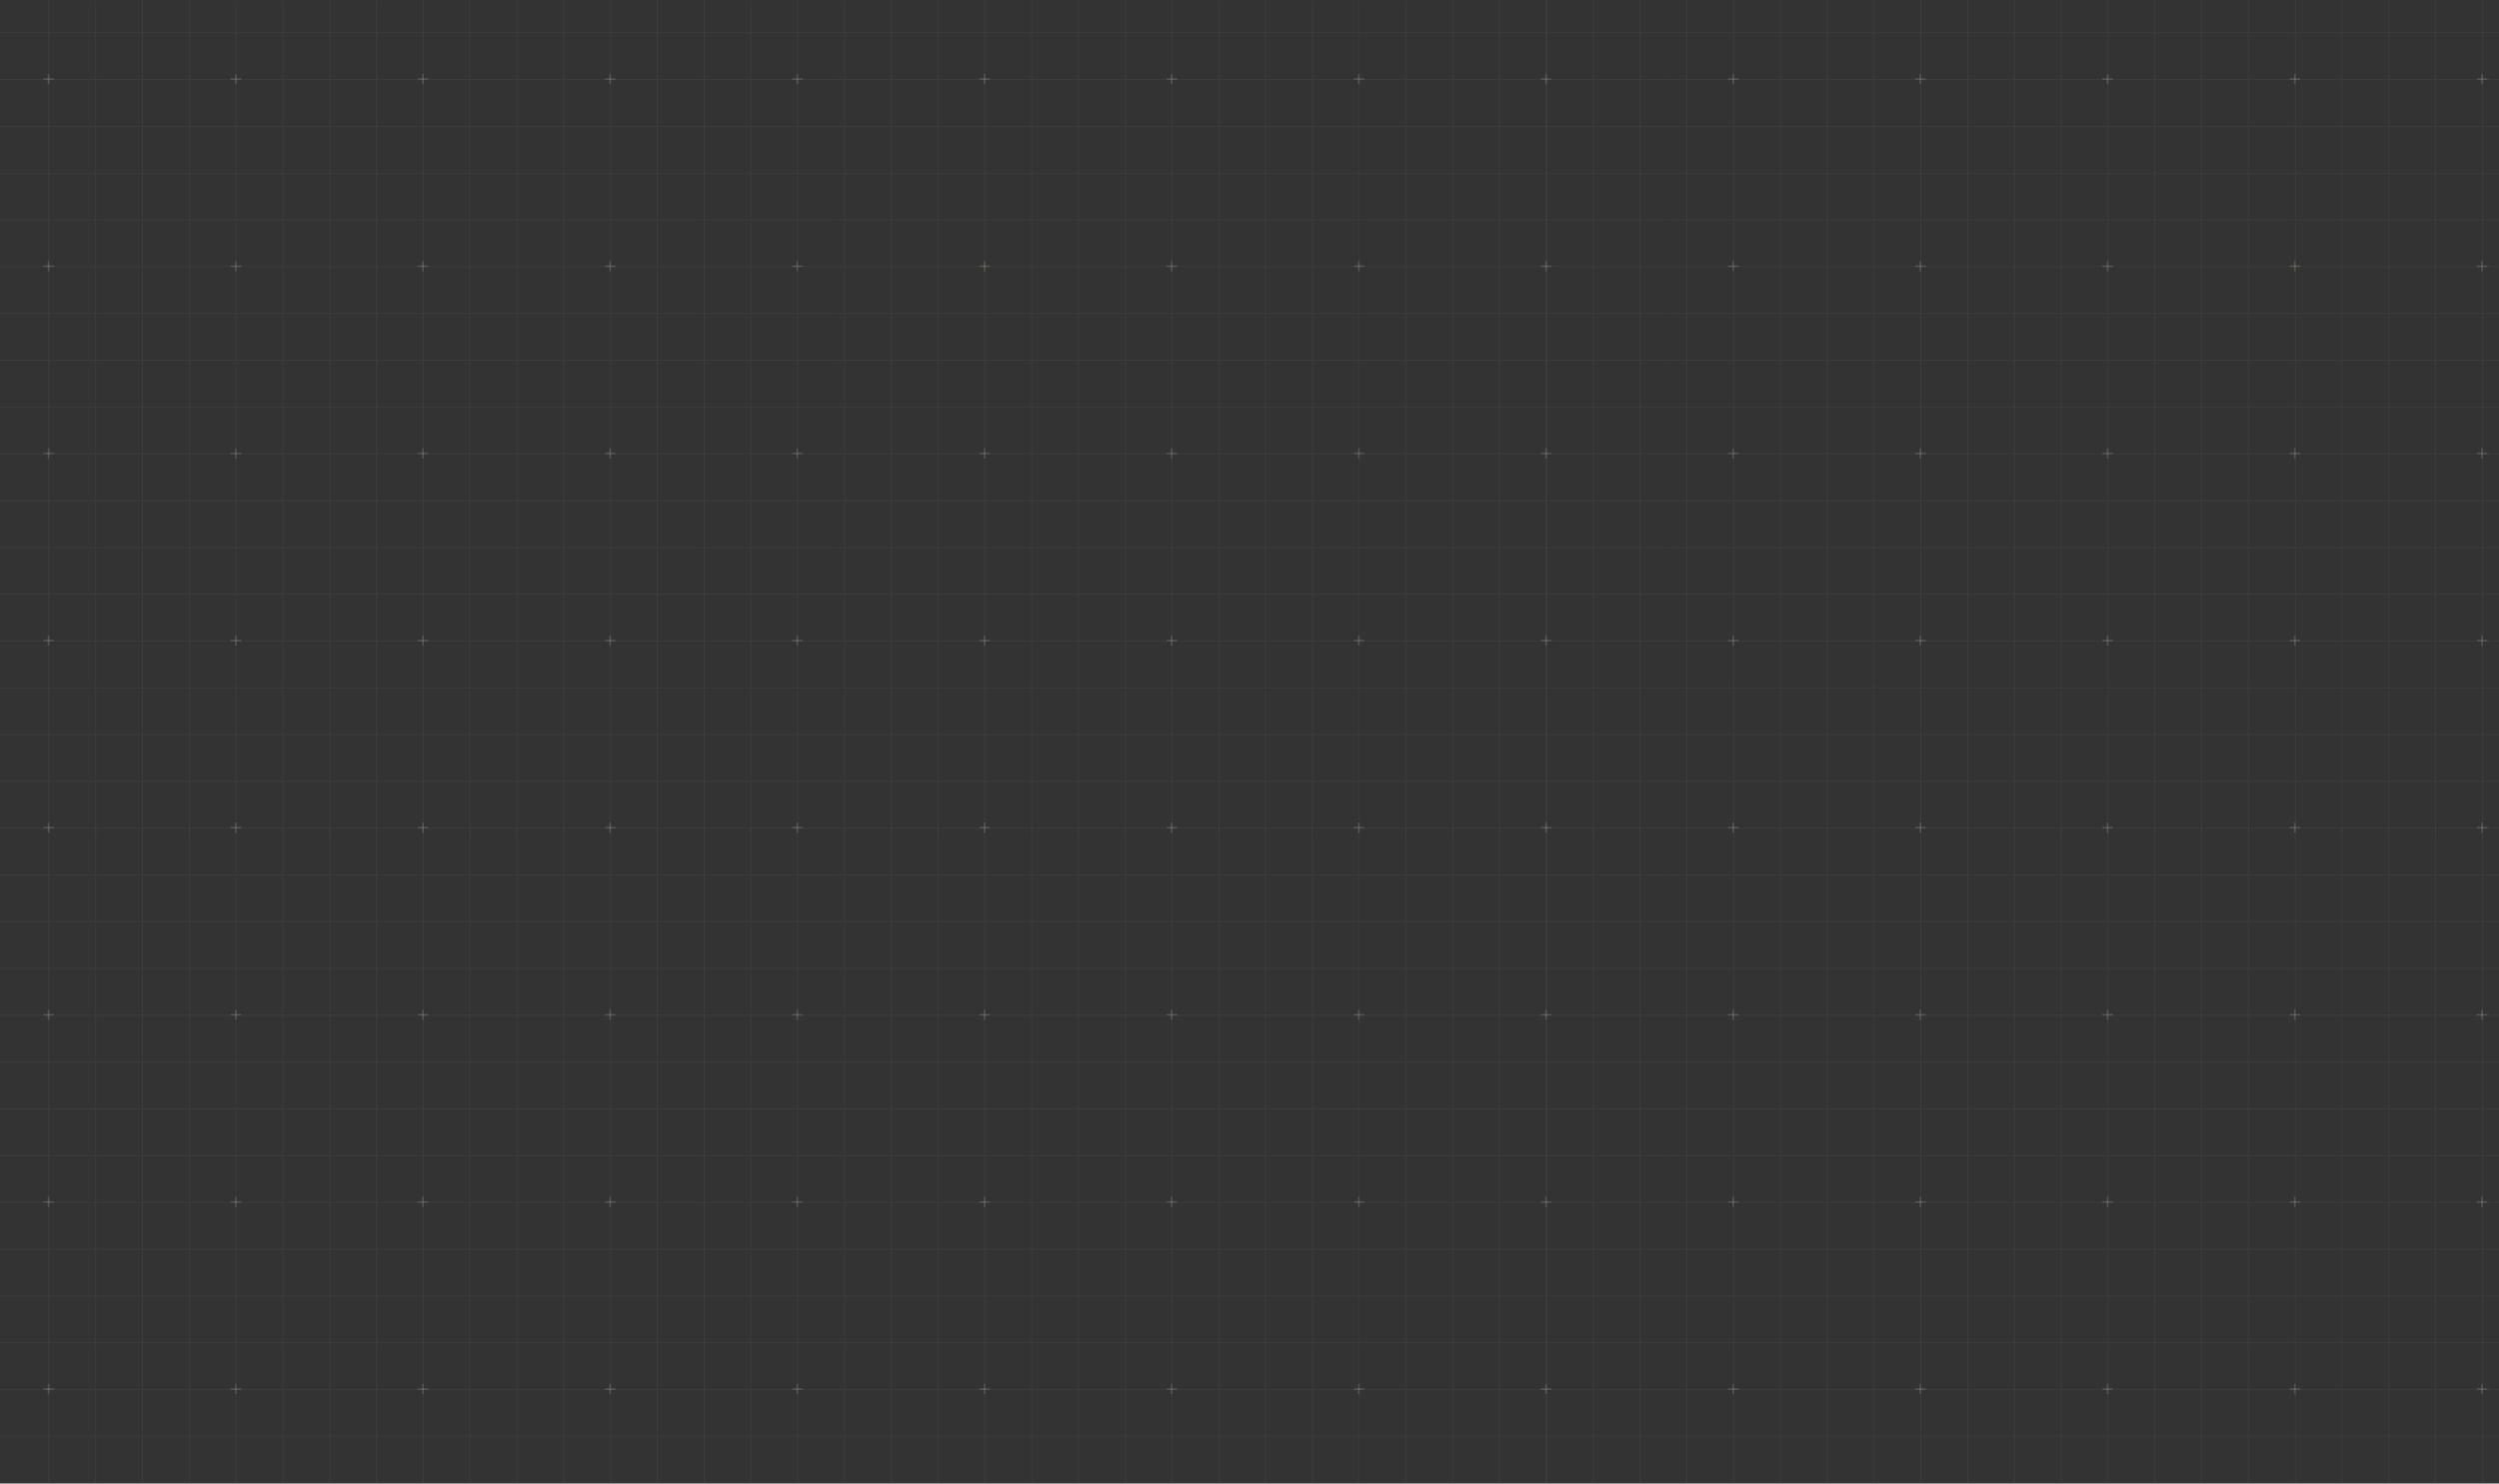 
<svg xmlns="http://www.w3.org/2000/svg" width="100%" viewBox="0 0 2937 1744" fill="none">
    <rect x="0" y="0" width="2937" height="1744" fill="#333333" stroke="none"/>
    <g opacity="0.1">
    <line x1="57.5" y1="0.5" x2="57.5" y2="979.5" stroke="#F3EDD8" stroke-opacity="0.5"/>
    <line x1="112.5" y1="0.5" x2="112.5" y2="979.5" stroke="#F3EDD8" stroke-opacity="0.5"/>
    <line x1="167.5" y1="0.5" x2="167.5" y2="979.5" stroke="#F3EDD8" stroke-opacity="0.5"/>
    <line x1="222.5" y1="0.5" x2="222.5" y2="979.5" stroke="#F3EDD8" stroke-opacity="0.5"/>
    <line x1="277.5" y1="0.5" x2="277.5" y2="979.5" stroke="#F3EDD8" stroke-opacity="0.5"/>
    <line x1="332.5" y1="0.5" x2="332.5" y2="979.5" stroke="#F3EDD8" stroke-opacity="0.5"/>
    <line x1="387.5" y1="0.5" x2="387.5" y2="979.5" stroke="#F3EDD8" stroke-opacity="0.5"/>
    <line x1="442.5" y1="0.5" x2="442.5" y2="979.5" stroke="#F3EDD8" stroke-opacity="0.5"/>
    <line x1="497.5" y1="0.5" x2="497.5" y2="979.5" stroke="#F3EDD8" stroke-opacity="0.5"/>
    <line x1="552.5" y1="0.5" x2="552.5" y2="979.5" stroke="#F3EDD8" stroke-opacity="0.5"/>
    <line x1="607.5" y1="0.5" x2="607.5" y2="979.5" stroke="#F3EDD8" stroke-opacity="0.5"/>
    <line x1="662.5" y1="0.5" x2="662.5" y2="979.5" stroke="#F3EDD8" stroke-opacity="0.5"/>
    <line x1="717.5" y1="0.5" x2="717.5" y2="979.5" stroke="#F3EDD8" stroke-opacity="0.5"/>
    <line x1="772.5" y1="0.5" x2="772.5" y2="979.5" stroke="#F3EDD8" stroke-opacity="0.5"/>
    <line x1="827.5" y1="0.5" x2="827.5" y2="979.5" stroke="#F3EDD8" stroke-opacity="0.5"/>
    <line x1="882.5" y1="0.5" x2="882.5" y2="979.5" stroke="#F3EDD8" stroke-opacity="0.5"/>
    <line x1="937.5" y1="0.5" x2="937.5" y2="979.5" stroke="#F3EDD8" stroke-opacity="0.5"/>
    <line x1="992.5" y1="0.5" x2="992.5" y2="979.5" stroke="#F3EDD8" stroke-opacity="0.5"/>
    <line x1="1047.5" y1="0.5" x2="1047.5" y2="979.5" stroke="#F3EDD8" stroke-opacity="0.5"/>
    <line x1="1102.5" y1="0.5" x2="1102.5" y2="979.5" stroke="#F3EDD8" stroke-opacity="0.5"/>
    <line x1="1157.5" y1="0.5" x2="1157.5" y2="979.5" stroke="#F3EDD8" stroke-opacity="0.5"/>
    <line x1="1212.5" y1="0.5" x2="1212.5" y2="979.5" stroke="#F3EDD8" stroke-opacity="0.5"/>
    <line x1="1267.5" y1="0.5" x2="1267.5" y2="979.5" stroke="#F3EDD8" stroke-opacity="0.5"/>
    <line x1="1322.5" y1="0.5" x2="1322.5" y2="979.5" stroke="#F3EDD8" stroke-opacity="0.5"/>
    <line x1="1377.5" y1="0.5" x2="1377.5" y2="979.5" stroke="#F3EDD8" stroke-opacity="0.5"/>
    <line x1="1432.5" y1="0.5" x2="1432.5" y2="979.5" stroke="#F3EDD8" stroke-opacity="0.5"/>
    <line x1="1487.5" y1="0.5" x2="1487.5" y2="979.5" stroke="#F3EDD8" stroke-opacity="0.5"/>
    <line x1="1542.5" y1="0.5" x2="1542.5" y2="979.5" stroke="#F3EDD8" stroke-opacity="0.5"/>
    <line x1="1597.5" y1="0.5" x2="1597.5" y2="979.5" stroke="#F3EDD8" stroke-opacity="0.5"/>
    <line x1="1652.5" y1="0.5" x2="1652.5" y2="979.5" stroke="#F3EDD8" stroke-opacity="0.5"/>
    <line x1="1707.5" y1="0.5" x2="1707.5" y2="979.5" stroke="#F3EDD8" stroke-opacity="0.5"/>
    <line x1="1762.5" y1="0.5" x2="1762.5" y2="979.5" stroke="#F3EDD8" stroke-opacity="0.5"/>
    <line x1="1817.5" y1="0.5" x2="1817.5" y2="979.5" stroke="#F3EDD8" stroke-opacity="0.5"/>
    <line x1="57.5" y1="974" x2="57.5" y2="1744" stroke="#F3EDD8" stroke-opacity="0.5"/>
    <line x1="112.5" y1="974" x2="112.5" y2="1744" stroke="#F3EDD8" stroke-opacity="0.5"/>
    <line x1="167.5" y1="974" x2="167.5" y2="1744" stroke="#F3EDD8" stroke-opacity="0.5"/>
    <line x1="222.5" y1="974" x2="222.5" y2="1744" stroke="#F3EDD8" stroke-opacity="0.5"/>
    <line x1="277.5" y1="974" x2="277.5" y2="1744" stroke="#F3EDD8" stroke-opacity="0.5"/>
    <line x1="332.5" y1="974" x2="332.5" y2="1744" stroke="#F3EDD8" stroke-opacity="0.5"/>
    <line x1="387.5" y1="974" x2="387.5" y2="1744" stroke="#F3EDD8" stroke-opacity="0.5"/>
    <line x1="442.5" y1="974" x2="442.5" y2="1744" stroke="#F3EDD8" stroke-opacity="0.5"/>
    <line x1="497.5" y1="974" x2="497.5" y2="1744" stroke="#F3EDD8" stroke-opacity="0.5"/>
    <line x1="552.5" y1="974" x2="552.5" y2="1744" stroke="#F3EDD8" stroke-opacity="0.5"/>
    <line x1="607.5" y1="974" x2="607.5" y2="1744" stroke="#F3EDD8" stroke-opacity="0.5"/>
    <line x1="662.5" y1="974" x2="662.5" y2="1744" stroke="#F3EDD8" stroke-opacity="0.5"/>
    <line x1="717.5" y1="974" x2="717.5" y2="1744" stroke="#F3EDD8" stroke-opacity="0.5"/>
    <line x1="772.5" y1="974" x2="772.5" y2="1744" stroke="#F3EDD8" stroke-opacity="0.5"/>
    <line x1="827.5" y1="974" x2="827.5" y2="1744" stroke="#F3EDD8" stroke-opacity="0.5"/>
    <line x1="882.5" y1="974" x2="882.5" y2="1744" stroke="#F3EDD8" stroke-opacity="0.5"/>
    <line x1="937.5" y1="974" x2="937.5" y2="1744" stroke="#F3EDD8" stroke-opacity="0.5"/>
    <line x1="992.5" y1="974" x2="992.5" y2="1744" stroke="#F3EDD8" stroke-opacity="0.5"/>
    <line x1="1047.5" y1="974" x2="1047.5" y2="1744" stroke="#F3EDD8" stroke-opacity="0.5"/>
    <line x1="1102.5" y1="974" x2="1102.5" y2="1744" stroke="#F3EDD8" stroke-opacity="0.5"/>
    <line x1="1157.5" y1="974" x2="1157.5" y2="1744" stroke="#F3EDD8" stroke-opacity="0.5"/>
    <line x1="1212.5" y1="974" x2="1212.5" y2="1744" stroke="#F3EDD8" stroke-opacity="0.5"/>
    <line x1="1267.5" y1="974" x2="1267.5" y2="1744" stroke="#F3EDD8" stroke-opacity="0.5"/>
    <line x1="1322.5" y1="974" x2="1322.5" y2="1744" stroke="#F3EDD8" stroke-opacity="0.5"/>
    <line x1="1377.5" y1="974" x2="1377.5" y2="1744" stroke="#F3EDD8" stroke-opacity="0.5"/>
    <line x1="1432.5" y1="974" x2="1432.5" y2="1744" stroke="#F3EDD8" stroke-opacity="0.5"/>
    <line x1="1487.5" y1="974" x2="1487.5" y2="1744" stroke="#F3EDD8" stroke-opacity="0.5"/>
    <line x1="1542.5" y1="974" x2="1542.5" y2="1744" stroke="#F3EDD8" stroke-opacity="0.5"/>
    <line x1="1597.5" y1="974" x2="1597.5" y2="1744" stroke="#F3EDD8" stroke-opacity="0.5"/>
    <line x1="1652.5" y1="974" x2="1652.5" y2="1744" stroke="#F3EDD8" stroke-opacity="0.5"/>
    <line x1="1707.5" y1="974" x2="1707.5" y2="1744" stroke="#F3EDD8" stroke-opacity="0.5"/>
    <line x1="1762.5" y1="974" x2="1762.5" y2="1744" stroke="#F3EDD8" stroke-opacity="0.5"/>
    <line x1="1817.5" y1="974" x2="1817.5" y2="1744" stroke="#F3EDD8" stroke-opacity="0.5"/>
    <line x1="1817.5" y1="-2.18557e-08" x2="1817.5" y2="979" stroke="#F3EDD8" stroke-opacity="0.5"/>
    <line x1="1872.5" y1="-2.18557e-08" x2="1872.5" y2="979" stroke="#F3EDD8" stroke-opacity="0.5"/>
    <line x1="1927.5" y1="-2.18557e-08" x2="1927.5" y2="979" stroke="#F3EDD8" stroke-opacity="0.5"/>
    <line x1="1982.5" y1="-2.18557e-08" x2="1982.5" y2="979" stroke="#F3EDD8" stroke-opacity="0.5"/>
    <line x1="2037.5" y1="-2.18557e-08" x2="2037.5" y2="979" stroke="#F3EDD8" stroke-opacity="0.5"/>
    <line x1="2092.5" y1="-2.18557e-08" x2="2092.5" y2="979" stroke="#F3EDD8" stroke-opacity="0.5"/>
    <line x1="2147.5" y1="-2.18557e-08" x2="2147.5" y2="979" stroke="#F3EDD8" stroke-opacity="0.5"/>
    <line x1="2202.5" y1="-2.18557e-08" x2="2202.5" y2="979" stroke="#F3EDD8" stroke-opacity="0.5"/>
    <line x1="2257.5" y1="-2.18557e-08" x2="2257.5" y2="979" stroke="#F3EDD8" stroke-opacity="0.5"/>
    <line x1="2312.5" y1="-2.18557e-08" x2="2312.5" y2="979" stroke="#F3EDD8" stroke-opacity="0.5"/>
    <line x1="2367.5" y1="-2.18557e-08" x2="2367.5" y2="979" stroke="#F3EDD8" stroke-opacity="0.5"/>
    <line x1="2422.5" y1="-2.18557e-08" x2="2422.5" y2="979" stroke="#F3EDD8" stroke-opacity="0.5"/>
    <line x1="2477.5" y1="-2.18557e-08" x2="2477.5" y2="979" stroke="#F3EDD8" stroke-opacity="0.5"/>
    <line x1="2532.5" y1="-2.18557e-08" x2="2532.5" y2="979" stroke="#F3EDD8" stroke-opacity="0.5"/>
    <line x1="2587.5" y1="-2.18557e-08" x2="2587.5" y2="979" stroke="#F3EDD8" stroke-opacity="0.5"/>
    <line x1="2642.5" y1="-2.18557e-08" x2="2642.5" y2="979" stroke="#F3EDD8" stroke-opacity="0.5"/>
    <line x1="2697.5" y1="-2.18557e-08" x2="2697.5" y2="979" stroke="#F3EDD8" stroke-opacity="0.5"/>
    <line x1="2752.5" y1="-2.18557e-08" x2="2752.5" y2="979" stroke="#F3EDD8" stroke-opacity="0.5"/>
    <line x1="2807.5" y1="-2.18557e-08" x2="2807.5" y2="979" stroke="#F3EDD8" stroke-opacity="0.5"/>
    <line x1="2862.5" y1="-2.18557e-08" x2="2862.5" y2="979" stroke="#F3EDD8" stroke-opacity="0.5"/>
    <line x1="2917.5" y1="-2.18557e-08" x2="2917.5" y2="979" stroke="#F3EDD8" stroke-opacity="0.5"/>
    <line x1="1817.5" y1="974" x2="1817.5" y2="1744" stroke="#F3EDD8" stroke-opacity="0.5"/>
    <line x1="1872.5" y1="974" x2="1872.5" y2="1744" stroke="#F3EDD8" stroke-opacity="0.5"/>
    <line x1="1927.5" y1="974" x2="1927.5" y2="1744" stroke="#F3EDD8" stroke-opacity="0.5"/>
    <line x1="1982.5" y1="974" x2="1982.5" y2="1744" stroke="#F3EDD8" stroke-opacity="0.5"/>
    <line x1="2037.5" y1="974" x2="2037.5" y2="1744" stroke="#F3EDD8" stroke-opacity="0.5"/>
    <line x1="2092.5" y1="974" x2="2092.5" y2="1744" stroke="#F3EDD8" stroke-opacity="0.5"/>
    <line x1="2147.5" y1="974" x2="2147.5" y2="1744" stroke="#F3EDD8" stroke-opacity="0.5"/>
    <line x1="2202.5" y1="974" x2="2202.5" y2="1744" stroke="#F3EDD8" stroke-opacity="0.5"/>
    <line x1="2257.5" y1="974" x2="2257.5" y2="1744" stroke="#F3EDD8" stroke-opacity="0.5"/>
    <line x1="2312.5" y1="974" x2="2312.5" y2="1744" stroke="#F3EDD8" stroke-opacity="0.5"/>
    <line x1="2367.5" y1="974" x2="2367.5" y2="1744" stroke="#F3EDD8" stroke-opacity="0.5"/>
    <line x1="2422.5" y1="974" x2="2422.5" y2="1744" stroke="#F3EDD8" stroke-opacity="0.5"/>
    <line x1="2477.5" y1="974" x2="2477.5" y2="1744" stroke="#F3EDD8" stroke-opacity="0.5"/>
    <line x1="2532.5" y1="974" x2="2532.5" y2="1744" stroke="#F3EDD8" stroke-opacity="0.5"/>
    <line x1="2587.5" y1="974" x2="2587.5" y2="1744" stroke="#F3EDD8" stroke-opacity="0.5"/>
    <line x1="2642.5" y1="974" x2="2642.5" y2="1744" stroke="#F3EDD8" stroke-opacity="0.5"/>
    <line x1="2697.5" y1="974" x2="2697.5" y2="1744" stroke="#F3EDD8" stroke-opacity="0.5"/>
    <line x1="2752.5" y1="974" x2="2752.5" y2="1744" stroke="#F3EDD8" stroke-opacity="0.5"/>
    <line x1="2807.5" y1="974" x2="2807.5" y2="1744" stroke="#F3EDD8" stroke-opacity="0.5"/>
    <line x1="2862.5" y1="974" x2="2862.5" y2="1744" stroke="#F3EDD8" stroke-opacity="0.5"/>
    <line x1="2917.5" y1="974" x2="2917.5" y2="1744" stroke="#F3EDD8" stroke-opacity="0.5"/>
    <line x1="-4.37114e-08" y1="1743.5" x2="979" y2="1743.5" stroke="#F3EDD8" stroke-opacity="0.5"/>
    <line x1="-4.37114e-08" y1="1688.5" x2="979" y2="1688.5" stroke="#F3EDD8" stroke-opacity="0.5"/>
    <line x1="-4.37114e-08" y1="1633.5" x2="979" y2="1633.5" stroke="#F3EDD8" stroke-opacity="0.5"/>
    <line x1="-4.37114e-08" y1="1578.5" x2="979" y2="1578.5" stroke="#F3EDD8" stroke-opacity="0.5"/>
    <line x1="-4.37114e-08" y1="1523.5" x2="979" y2="1523.5" stroke="#F3EDD8" stroke-opacity="0.5"/>
    <line x1="-4.37114e-08" y1="1468.5" x2="979" y2="1468.5" stroke="#F3EDD8" stroke-opacity="0.5"/>
    <line x1="-4.37114e-08" y1="1413.5" x2="979" y2="1413.5" stroke="#F3EDD8" stroke-opacity="0.5"/>
    <line x1="-4.37114e-08" y1="1358.5" x2="979" y2="1358.5" stroke="#F3EDD8" stroke-opacity="0.5"/>
    <line x1="-4.37114e-08" y1="1303.5" x2="979" y2="1303.5" stroke="#F3EDD8" stroke-opacity="0.5"/>
    <line x1="-4.37114e-08" y1="1248.5" x2="979" y2="1248.5" stroke="#F3EDD8" stroke-opacity="0.5"/>
    <line x1="-4.37114e-08" y1="1193.5" x2="979" y2="1193.5" stroke="#F3EDD8" stroke-opacity="0.5"/>
    <line x1="-4.37114e-08" y1="1138.5" x2="979" y2="1138.5" stroke="#F3EDD8" stroke-opacity="0.5"/>
    <line x1="-4.37114e-08" y1="1083.5" x2="979" y2="1083.5" stroke="#F3EDD8" stroke-opacity="0.5"/>
    <line x1="-4.37114e-08" y1="1028.5" x2="979" y2="1028.5" stroke="#F3EDD8" stroke-opacity="0.5"/>
    <line x1="-4.37114e-08" y1="973.5" x2="979" y2="973.5" stroke="#F3EDD8" stroke-opacity="0.5"/>
    <line x1="-4.37114e-08" y1="918.5" x2="979" y2="918.5" stroke="#F3EDD8" stroke-opacity="0.5"/>
    <line x1="-4.37114e-08" y1="863.5" x2="979" y2="863.5" stroke="#F3EDD8" stroke-opacity="0.5"/>
    <line x1="-4.37114e-08" y1="808.5" x2="979" y2="808.5" stroke="#F3EDD8" stroke-opacity="0.5"/>
    <line x1="-4.37114e-08" y1="753.5" x2="979" y2="753.5" stroke="#F3EDD8" stroke-opacity="0.5"/>
    <line x1="-4.37114e-08" y1="698.5" x2="979" y2="698.5" stroke="#F3EDD8" stroke-opacity="0.5"/>
    <line x1="-4.37114e-08" y1="643.5" x2="979" y2="643.5" stroke="#F3EDD8" stroke-opacity="0.5"/>
    <line x1="-4.37114e-08" y1="588.5" x2="979" y2="588.5" stroke="#F3EDD8" stroke-opacity="0.5"/>
    <line x1="-4.37114e-08" y1="533.5" x2="979" y2="533.5" stroke="#F3EDD8" stroke-opacity="0.5"/>
    <line x1="-4.37114e-08" y1="478.5" x2="979" y2="478.5" stroke="#F3EDD8" stroke-opacity="0.5"/>
    <line x1="-4.37114e-08" y1="423.5" x2="979" y2="423.5" stroke="#F3EDD8" stroke-opacity="0.5"/>
    <line x1="-4.37114e-08" y1="368.5" x2="979" y2="368.5" stroke="#F3EDD8" stroke-opacity="0.5"/>
    <line x1="-4.37114e-08" y1="313.5" x2="979" y2="313.5" stroke="#F3EDD8" stroke-opacity="0.5"/>
    <line x1="-4.37114e-08" y1="258.5" x2="979" y2="258.5" stroke="#F3EDD8" stroke-opacity="0.5"/>
    <line x1="-4.37114e-08" y1="203.5" x2="979" y2="203.5" stroke="#F3EDD8" stroke-opacity="0.5"/>
    <line x1="-4.37114e-08" y1="148.5" x2="979" y2="148.5" stroke="#F3EDD8" stroke-opacity="0.5"/>
    <line x1="-4.37114e-08" y1="93.5" x2="979" y2="93.5" stroke="#F3EDD8" stroke-opacity="0.5"/>
    <line x1="-4.37114e-08" y1="38.5" x2="979" y2="38.5" stroke="#F3EDD8" stroke-opacity="0.5"/>
    <line x1="979" y1="1743.5" x2="1958" y2="1743.5" stroke="#F3EDD8" stroke-opacity="0.5"/>
    <line x1="979" y1="1688.5" x2="1958" y2="1688.5" stroke="#F3EDD8" stroke-opacity="0.5"/>
    <line x1="979" y1="1633.5" x2="1958" y2="1633.5" stroke="#F3EDD8" stroke-opacity="0.5"/>
    <line x1="979" y1="1578.5" x2="1958" y2="1578.5" stroke="#F3EDD8" stroke-opacity="0.5"/>
    <line x1="979" y1="1523.5" x2="1958" y2="1523.5" stroke="#F3EDD8" stroke-opacity="0.5"/>
    <line x1="979" y1="1468.5" x2="1958" y2="1468.5" stroke="#F3EDD8" stroke-opacity="0.5"/>
    <line x1="979" y1="1413.5" x2="1958" y2="1413.5" stroke="#F3EDD8" stroke-opacity="0.5"/>
    <line x1="979" y1="1358.5" x2="1958" y2="1358.5" stroke="#F3EDD8" stroke-opacity="0.5"/>
    <line x1="979" y1="1303.5" x2="1958" y2="1303.5" stroke="#F3EDD8" stroke-opacity="0.5"/>
    <line x1="979" y1="1248.5" x2="1958" y2="1248.5" stroke="#F3EDD8" stroke-opacity="0.5"/>
    <line x1="979" y1="1193.5" x2="1958" y2="1193.5" stroke="#F3EDD8" stroke-opacity="0.5"/>
    <line x1="979" y1="1138.5" x2="1958" y2="1138.5" stroke="#F3EDD8" stroke-opacity="0.5"/>
    <line x1="979" y1="1083.5" x2="1958" y2="1083.5" stroke="#F3EDD8" stroke-opacity="0.5"/>
    <line x1="979" y1="1028.5" x2="1958" y2="1028.5" stroke="#F3EDD8" stroke-opacity="0.5"/>
    <line x1="979" y1="973.5" x2="1958" y2="973.5" stroke="#F3EDD8" stroke-opacity="0.5"/>
    <line x1="979" y1="918.5" x2="1958" y2="918.5" stroke="#F3EDD8" stroke-opacity="0.5"/>
    <line x1="979" y1="863.5" x2="1958" y2="863.5" stroke="#F3EDD8" stroke-opacity="0.5"/>
    <line x1="979" y1="808.5" x2="1958" y2="808.5" stroke="#F3EDD8" stroke-opacity="0.5"/>
    <line x1="979" y1="753.5" x2="1958" y2="753.5" stroke="#F3EDD8" stroke-opacity="0.5"/>
    <line x1="979" y1="698.5" x2="1958" y2="698.5" stroke="#F3EDD8" stroke-opacity="0.5"/>
    <line x1="979" y1="643.5" x2="1958" y2="643.5" stroke="#F3EDD8" stroke-opacity="0.5"/>
    <line x1="979" y1="588.5" x2="1958" y2="588.5" stroke="#F3EDD8" stroke-opacity="0.5"/>
    <line x1="979" y1="533.5" x2="1958" y2="533.5" stroke="#F3EDD8" stroke-opacity="0.5"/>
    <line x1="979" y1="478.5" x2="1958" y2="478.5" stroke="#F3EDD8" stroke-opacity="0.5"/>
    <line x1="979" y1="423.5" x2="1958" y2="423.5" stroke="#F3EDD8" stroke-opacity="0.5"/>
    <line x1="979" y1="368.5" x2="1958" y2="368.5" stroke="#F3EDD8" stroke-opacity="0.5"/>
    <line x1="979" y1="313.5" x2="1958" y2="313.5" stroke="#F3EDD8" stroke-opacity="0.5"/>
    <line x1="979" y1="258.5" x2="1958" y2="258.5" stroke="#F3EDD8" stroke-opacity="0.5"/>
    <line x1="979" y1="203.5" x2="1958" y2="203.5" stroke="#F3EDD8" stroke-opacity="0.5"/>
    <line x1="979" y1="148.5" x2="1958" y2="148.5" stroke="#F3EDD8" stroke-opacity="0.5"/>
    <line x1="979" y1="93.5" x2="1958" y2="93.5" stroke="#F3EDD8" stroke-opacity="0.5"/>
    <line x1="979" y1="38.5" x2="1958" y2="38.5" stroke="#F3EDD8" stroke-opacity="0.5"/>
    <line x1="1958" y1="1743.5" x2="2937" y2="1743.5" stroke="#F3EDD8" stroke-opacity="0.5"/>
    <line x1="1958" y1="1688.5" x2="2937" y2="1688.5" stroke="#F3EDD8" stroke-opacity="0.5"/>
    <line x1="1958" y1="1633.5" x2="2937" y2="1633.5" stroke="#F3EDD8" stroke-opacity="0.5"/>
    <line x1="1958" y1="1578.5" x2="2937" y2="1578.5" stroke="#F3EDD8" stroke-opacity="0.5"/>
    <line x1="1958" y1="1523.5" x2="2937" y2="1523.5" stroke="#F3EDD8" stroke-opacity="0.5"/>
    <line x1="1958" y1="1468.5" x2="2937" y2="1468.5" stroke="#F3EDD8" stroke-opacity="0.5"/>
    <line x1="1958" y1="1413.5" x2="2937" y2="1413.5" stroke="#F3EDD8" stroke-opacity="0.5"/>
    <line x1="1958" y1="1358.5" x2="2937" y2="1358.5" stroke="#F3EDD8" stroke-opacity="0.5"/>
    <line x1="1958" y1="1303.5" x2="2937" y2="1303.5" stroke="#F3EDD8" stroke-opacity="0.5"/>
    <line x1="1958" y1="1248.5" x2="2937" y2="1248.5" stroke="#F3EDD8" stroke-opacity="0.5"/>
    <line x1="1958" y1="1193.5" x2="2937" y2="1193.5" stroke="#F3EDD8" stroke-opacity="0.5"/>
    <line x1="1958" y1="1138.5" x2="2937" y2="1138.5" stroke="#F3EDD8" stroke-opacity="0.5"/>
    <line x1="1958" y1="1083.5" x2="2937" y2="1083.5" stroke="#F3EDD8" stroke-opacity="0.5"/>
    <line x1="1958" y1="1028.5" x2="2937" y2="1028.5" stroke="#F3EDD8" stroke-opacity="0.5"/>
    <line x1="1958" y1="973.5" x2="2937" y2="973.5" stroke="#F3EDD8" stroke-opacity="0.5"/>
    <line x1="1958" y1="918.5" x2="2937" y2="918.5" stroke="#F3EDD8" stroke-opacity="0.5"/>
    <line x1="1958" y1="863.5" x2="2937" y2="863.5" stroke="#F3EDD8" stroke-opacity="0.5"/>
    <line x1="1958" y1="808.5" x2="2937" y2="808.5" stroke="#F3EDD8" stroke-opacity="0.5"/>
    <line x1="1958" y1="753.5" x2="2937" y2="753.5" stroke="#F3EDD8" stroke-opacity="0.5"/>
    <line x1="1958" y1="698.5" x2="2937" y2="698.5" stroke="#F3EDD8" stroke-opacity="0.5"/>
    <line x1="1958" y1="643.5" x2="2937" y2="643.5" stroke="#F3EDD8" stroke-opacity="0.5"/>
    <line x1="1958" y1="588.5" x2="2937" y2="588.5" stroke="#F3EDD8" stroke-opacity="0.5"/>
    <line x1="1958" y1="533.5" x2="2937" y2="533.5" stroke="#F3EDD8" stroke-opacity="0.5"/>
    <line x1="1958" y1="478.5" x2="2937" y2="478.5" stroke="#F3EDD8" stroke-opacity="0.5"/>
    <line x1="1958" y1="423.5" x2="2937" y2="423.5" stroke="#F3EDD8" stroke-opacity="0.5"/>
    <line x1="1958" y1="368.5" x2="2937" y2="368.5" stroke="#F3EDD8" stroke-opacity="0.5"/>
    <line x1="1958" y1="313.5" x2="2937" y2="313.5" stroke="#F3EDD8" stroke-opacity="0.5"/>
    <line x1="1958" y1="258.5" x2="2937" y2="258.5" stroke="#F3EDD8" stroke-opacity="0.5"/>
    <line x1="1958" y1="203.5" x2="2937" y2="203.5" stroke="#F3EDD8" stroke-opacity="0.5"/>
    <line x1="1958" y1="148.5" x2="2937" y2="148.5" stroke="#F3EDD8" stroke-opacity="0.5"/>
    <line x1="1958" y1="93.5" x2="2937" y2="93.5" stroke="#F3EDD8" stroke-opacity="0.5"/>
    <line x1="1958" y1="38.5" x2="2937" y2="38.5" stroke="#F3EDD8" stroke-opacity="0.5"/>
    </g>
    <line x1="57" y1="87" x2="57" y2="99" stroke="#F3EDD8" stroke-opacity="0.15" stroke-width="2"/>
    <line x1="63.429" y1="93" x2="51" y2="93" stroke="#F3EDD8" stroke-opacity="0.15" stroke-width="2"/>
    <line x1="57" y1="307" x2="57" y2="319" stroke="#F3EDD8" stroke-opacity="0.15" stroke-width="2"/>
    <line x1="63.429" y1="313" x2="51" y2="313" stroke="#F3EDD8" stroke-opacity="0.15" stroke-width="2"/>
    <line x1="57" y1="527" x2="57" y2="539" stroke="#F3EDD8" stroke-opacity="0.15" stroke-width="2"/>
    <line x1="63.429" y1="533" x2="51" y2="533" stroke="#F3EDD8" stroke-opacity="0.15" stroke-width="2"/>
    <line x1="57" y1="747" x2="57" y2="759" stroke="#F3EDD8" stroke-opacity="0.15" stroke-width="2"/>
    <line x1="63.429" y1="753" x2="51" y2="753" stroke="#F3EDD8" stroke-opacity="0.15" stroke-width="2"/>
    <line x1="57" y1="967" x2="57" y2="979" stroke="#F3EDD8" stroke-opacity="0.15" stroke-width="2"/>
    <line x1="63.429" y1="973" x2="51" y2="973" stroke="#F3EDD8" stroke-opacity="0.15" stroke-width="2"/>
    <line x1="57" y1="1187" x2="57" y2="1199" stroke="#F3EDD8" stroke-opacity="0.15" stroke-width="2"/>
    <line x1="63.429" y1="1193" x2="51" y2="1193" stroke="#F3EDD8" stroke-opacity="0.15" stroke-width="2"/>
    <line x1="57" y1="1407" x2="57" y2="1419" stroke="#F3EDD8" stroke-opacity="0.15" stroke-width="2"/>
    <line x1="63.429" y1="1413" x2="51" y2="1413" stroke="#F3EDD8" stroke-opacity="0.15" stroke-width="2"/>
    <line x1="57" y1="1627" x2="57" y2="1639" stroke="#F3EDD8" stroke-opacity="0.15" stroke-width="2"/>
    <line x1="63.429" y1="1633" x2="51" y2="1633" stroke="#F3EDD8" stroke-opacity="0.15" stroke-width="2"/>
    <line x1="277" y1="87" x2="277" y2="99" stroke="#F3EDD8" stroke-opacity="0.15" stroke-width="2"/>
    <line x1="283.429" y1="93" x2="271" y2="93" stroke="#F3EDD8" stroke-opacity="0.15" stroke-width="2"/>
    <line x1="277" y1="307" x2="277" y2="319" stroke="#F3EDD8" stroke-opacity="0.15" stroke-width="2"/>
    <line x1="283.429" y1="313" x2="271" y2="313" stroke="#F3EDD8" stroke-opacity="0.15" stroke-width="2"/>
    <line x1="277" y1="527" x2="277" y2="539" stroke="#F3EDD8" stroke-opacity="0.15" stroke-width="2"/>
    <line x1="283.429" y1="533" x2="271" y2="533" stroke="#F3EDD8" stroke-opacity="0.15" stroke-width="2"/>
    <line x1="277" y1="747" x2="277" y2="759" stroke="#F3EDD8" stroke-opacity="0.15" stroke-width="2"/>
    <line x1="283.429" y1="753" x2="271" y2="753" stroke="#F3EDD8" stroke-opacity="0.15" stroke-width="2"/>
    <line x1="277" y1="967" x2="277" y2="979" stroke="#F3EDD8" stroke-opacity="0.15" stroke-width="2"/>
    <line x1="283.429" y1="973" x2="271" y2="973" stroke="#F3EDD8" stroke-opacity="0.15" stroke-width="2"/>
    <line x1="277" y1="1187" x2="277" y2="1199" stroke="#F3EDD8" stroke-opacity="0.15" stroke-width="2"/>
    <line x1="283.429" y1="1193" x2="271" y2="1193" stroke="#F3EDD8" stroke-opacity="0.15" stroke-width="2"/>
    <line x1="277" y1="1407" x2="277" y2="1419" stroke="#F3EDD8" stroke-opacity="0.15" stroke-width="2"/>
    <line x1="283.429" y1="1413" x2="271" y2="1413" stroke="#F3EDD8" stroke-opacity="0.15" stroke-width="2"/>
    <line x1="277" y1="1627" x2="277" y2="1639" stroke="#F3EDD8" stroke-opacity="0.15" stroke-width="2"/>
    <line x1="283.429" y1="1633" x2="271" y2="1633" stroke="#F3EDD8" stroke-opacity="0.15" stroke-width="2"/>
    <line x1="497" y1="87" x2="497" y2="99" stroke="#F3EDD8" stroke-opacity="0.15" stroke-width="2"/>
    <line x1="503.429" y1="93" x2="491" y2="93" stroke="#F3EDD8" stroke-opacity="0.15" stroke-width="2"/>
    <line x1="497" y1="307" x2="497" y2="319" stroke="#F3EDD8" stroke-opacity="0.15" stroke-width="2"/>
    <line x1="503.429" y1="313" x2="491" y2="313" stroke="#F3EDD8" stroke-opacity="0.15" stroke-width="2"/>
    <line x1="497" y1="527" x2="497" y2="539" stroke="#F3EDD8" stroke-opacity="0.15" stroke-width="2"/>
    <line x1="503.429" y1="533" x2="491" y2="533" stroke="#F3EDD8" stroke-opacity="0.15" stroke-width="2"/>
    <line x1="497" y1="747" x2="497" y2="759" stroke="#F3EDD8" stroke-opacity="0.15" stroke-width="2"/>
    <line x1="503.429" y1="753" x2="491" y2="753" stroke="#F3EDD8" stroke-opacity="0.15" stroke-width="2"/>
    <line x1="497" y1="967" x2="497" y2="979" stroke="#F3EDD8" stroke-opacity="0.15" stroke-width="2"/>
    <line x1="503.429" y1="973" x2="491" y2="973" stroke="#F3EDD8" stroke-opacity="0.15" stroke-width="2"/>
    <line x1="497" y1="1187" x2="497" y2="1199" stroke="#F3EDD8" stroke-opacity="0.15" stroke-width="2"/>
    <line x1="503.429" y1="1193" x2="491" y2="1193" stroke="#F3EDD8" stroke-opacity="0.15" stroke-width="2"/>
    <line x1="497" y1="1407" x2="497" y2="1419" stroke="#F3EDD8" stroke-opacity="0.15" stroke-width="2"/>
    <line x1="503.429" y1="1413" x2="491" y2="1413" stroke="#F3EDD8" stroke-opacity="0.15" stroke-width="2"/>
    <line x1="497" y1="1627" x2="497" y2="1639" stroke="#F3EDD8" stroke-opacity="0.15" stroke-width="2"/>
    <line x1="503.429" y1="1633" x2="491" y2="1633" stroke="#F3EDD8" stroke-opacity="0.15" stroke-width="2"/>
    <line x1="717" y1="87" x2="717" y2="99" stroke="#F3EDD8" stroke-opacity="0.15" stroke-width="2"/>
    <line x1="723.429" y1="93" x2="711" y2="93" stroke="#F3EDD8" stroke-opacity="0.15" stroke-width="2"/>
    <line x1="717" y1="307" x2="717" y2="319" stroke="#F3EDD8" stroke-opacity="0.15" stroke-width="2"/>
    <line x1="723.429" y1="313" x2="711" y2="313" stroke="#F3EDD8" stroke-opacity="0.15" stroke-width="2"/>
    <line x1="717" y1="527" x2="717" y2="539" stroke="#F3EDD8" stroke-opacity="0.15" stroke-width="2"/>
    <line x1="723.429" y1="533" x2="711" y2="533" stroke="#F3EDD8" stroke-opacity="0.15" stroke-width="2"/>
    <line x1="717" y1="747" x2="717" y2="759" stroke="#F3EDD8" stroke-opacity="0.15" stroke-width="2"/>
    <line x1="723.429" y1="753" x2="711" y2="753" stroke="#F3EDD8" stroke-opacity="0.15" stroke-width="2"/>
    <line x1="717" y1="967" x2="717" y2="979" stroke="#F3EDD8" stroke-opacity="0.15" stroke-width="2"/>
    <line x1="723.429" y1="973" x2="711" y2="973" stroke="#F3EDD8" stroke-opacity="0.15" stroke-width="2"/>
    <line x1="717" y1="1187" x2="717" y2="1199" stroke="#F3EDD8" stroke-opacity="0.15" stroke-width="2"/>
    <line x1="723.429" y1="1193" x2="711" y2="1193" stroke="#F3EDD8" stroke-opacity="0.15" stroke-width="2"/>
    <line x1="717" y1="1407" x2="717" y2="1419" stroke="#F3EDD8" stroke-opacity="0.15" stroke-width="2"/>
    <line x1="723.429" y1="1413" x2="711" y2="1413" stroke="#F3EDD8" stroke-opacity="0.15" stroke-width="2"/>
    <line x1="717" y1="1627" x2="717" y2="1639" stroke="#F3EDD8" stroke-opacity="0.15" stroke-width="2"/>
    <line x1="723.429" y1="1633" x2="711" y2="1633" stroke="#F3EDD8" stroke-opacity="0.15" stroke-width="2"/>
    <line x1="937" y1="87" x2="937" y2="99" stroke="#F3EDD8" stroke-opacity="0.15" stroke-width="2"/>
    <line x1="943.429" y1="93" x2="931" y2="93" stroke="#F3EDD8" stroke-opacity="0.15" stroke-width="2"/>
    <line x1="937" y1="307" x2="937" y2="319" stroke="#F3EDD8" stroke-opacity="0.15" stroke-width="2"/>
    <line x1="943.429" y1="313" x2="931" y2="313" stroke="#F3EDD8" stroke-opacity="0.15" stroke-width="2"/>
    <line x1="937" y1="527" x2="937" y2="539" stroke="#F3EDD8" stroke-opacity="0.15" stroke-width="2"/>
    <line x1="943.429" y1="533" x2="931" y2="533" stroke="#F3EDD8" stroke-opacity="0.15" stroke-width="2"/>
    <line x1="937" y1="747" x2="937" y2="759" stroke="#F3EDD8" stroke-opacity="0.15" stroke-width="2"/>
    <line x1="943.429" y1="753" x2="931" y2="753" stroke="#F3EDD8" stroke-opacity="0.15" stroke-width="2"/>
    <line x1="937" y1="967" x2="937" y2="979" stroke="#F3EDD8" stroke-opacity="0.15" stroke-width="2"/>
    <line x1="943.429" y1="973" x2="931" y2="973" stroke="#F3EDD8" stroke-opacity="0.15" stroke-width="2"/>
    <line x1="937" y1="1187" x2="937" y2="1199" stroke="#F3EDD8" stroke-opacity="0.15" stroke-width="2"/>
    <line x1="943.429" y1="1193" x2="931" y2="1193" stroke="#F3EDD8" stroke-opacity="0.15" stroke-width="2"/>
    <line x1="937" y1="1407" x2="937" y2="1419" stroke="#F3EDD8" stroke-opacity="0.15" stroke-width="2"/>
    <line x1="943.429" y1="1413" x2="931" y2="1413" stroke="#F3EDD8" stroke-opacity="0.15" stroke-width="2"/>
    <line x1="937" y1="1627" x2="937" y2="1639" stroke="#F3EDD8" stroke-opacity="0.15" stroke-width="2"/>
    <line x1="943.429" y1="1633" x2="931" y2="1633" stroke="#F3EDD8" stroke-opacity="0.15" stroke-width="2"/>
    <line x1="1157" y1="87" x2="1157" y2="99" stroke="#F3EDD8" stroke-opacity="0.15" stroke-width="2"/>
    <line x1="1163.43" y1="93" x2="1151" y2="93" stroke="#F3EDD8" stroke-opacity="0.15" stroke-width="2"/>
    <line x1="1157" y1="307" x2="1157" y2="319" stroke="#F3EDD8" stroke-opacity="0.15" stroke-width="2"/>
    <line x1="1163.43" y1="313" x2="1151" y2="313" stroke="#F3EDD8" stroke-opacity="0.15" stroke-width="2"/>
    <line x1="1157" y1="527" x2="1157" y2="539" stroke="#F3EDD8" stroke-opacity="0.15" stroke-width="2"/>
    <line x1="1163.43" y1="533" x2="1151" y2="533" stroke="#F3EDD8" stroke-opacity="0.15" stroke-width="2"/>
    <line x1="1157" y1="747" x2="1157" y2="759" stroke="#F3EDD8" stroke-opacity="0.15" stroke-width="2"/>
    <line x1="1163.43" y1="753" x2="1151" y2="753" stroke="#F3EDD8" stroke-opacity="0.15" stroke-width="2"/>
    <line x1="1157" y1="967" x2="1157" y2="979" stroke="#F3EDD8" stroke-opacity="0.15" stroke-width="2"/>
    <line x1="1163.43" y1="973" x2="1151" y2="973" stroke="#F3EDD8" stroke-opacity="0.15" stroke-width="2"/>
    <line x1="1157" y1="1187" x2="1157" y2="1199" stroke="#F3EDD8" stroke-opacity="0.15" stroke-width="2"/>
    <line x1="1163.43" y1="1193" x2="1151" y2="1193" stroke="#F3EDD8" stroke-opacity="0.15" stroke-width="2"/>
    <line x1="1157" y1="1407" x2="1157" y2="1419" stroke="#F3EDD8" stroke-opacity="0.15" stroke-width="2"/>
    <line x1="1163.43" y1="1413" x2="1151" y2="1413" stroke="#F3EDD8" stroke-opacity="0.15" stroke-width="2"/>
    <line x1="1157" y1="1627" x2="1157" y2="1639" stroke="#F3EDD8" stroke-opacity="0.15" stroke-width="2"/>
    <line x1="1163.43" y1="1633" x2="1151" y2="1633" stroke="#F3EDD8" stroke-opacity="0.15" stroke-width="2"/>
    <line x1="1377" y1="87" x2="1377" y2="99" stroke="#F3EDD8" stroke-opacity="0.15" stroke-width="2"/>
    <line x1="1383.43" y1="93" x2="1371" y2="93" stroke="#F3EDD8" stroke-opacity="0.15" stroke-width="2"/>
    <line x1="1377" y1="307" x2="1377" y2="319" stroke="#F3EDD8" stroke-opacity="0.15" stroke-width="2"/>
    <line x1="1383.43" y1="313" x2="1371" y2="313" stroke="#F3EDD8" stroke-opacity="0.15" stroke-width="2"/>
    <line x1="1377" y1="527" x2="1377" y2="539" stroke="#F3EDD8" stroke-opacity="0.15" stroke-width="2"/>
    <line x1="1383.43" y1="533" x2="1371" y2="533" stroke="#F3EDD8" stroke-opacity="0.15" stroke-width="2"/>
    <line x1="1377" y1="747" x2="1377" y2="759" stroke="#F3EDD8" stroke-opacity="0.15" stroke-width="2"/>
    <line x1="1383.43" y1="753" x2="1371" y2="753" stroke="#F3EDD8" stroke-opacity="0.15" stroke-width="2"/>
    <line x1="1377" y1="967" x2="1377" y2="979" stroke="#F3EDD8" stroke-opacity="0.15" stroke-width="2"/>
    <line x1="1383.43" y1="973" x2="1371" y2="973" stroke="#F3EDD8" stroke-opacity="0.15" stroke-width="2"/>
    <line x1="1377" y1="1187" x2="1377" y2="1199" stroke="#F3EDD8" stroke-opacity="0.15" stroke-width="2"/>
    <line x1="1383.43" y1="1193" x2="1371" y2="1193" stroke="#F3EDD8" stroke-opacity="0.15" stroke-width="2"/>
    <line x1="1377" y1="1407" x2="1377" y2="1419" stroke="#F3EDD8" stroke-opacity="0.15" stroke-width="2"/>
    <line x1="1383.43" y1="1413" x2="1371" y2="1413" stroke="#F3EDD8" stroke-opacity="0.15" stroke-width="2"/>
    <line x1="1377" y1="1627" x2="1377" y2="1639" stroke="#F3EDD8" stroke-opacity="0.15" stroke-width="2"/>
    <line x1="1383.43" y1="1633" x2="1371" y2="1633" stroke="#F3EDD8" stroke-opacity="0.15" stroke-width="2"/>
    <line x1="1597" y1="87" x2="1597" y2="99" stroke="#F3EDD8" stroke-opacity="0.15" stroke-width="2"/>
    <line x1="1603.43" y1="93" x2="1591" y2="93" stroke="#F3EDD8" stroke-opacity="0.15" stroke-width="2"/>
    <line x1="1597" y1="307" x2="1597" y2="319" stroke="#F3EDD8" stroke-opacity="0.15" stroke-width="2"/>
    <line x1="1603.43" y1="313" x2="1591" y2="313" stroke="#F3EDD8" stroke-opacity="0.15" stroke-width="2"/>
    <line x1="1597" y1="527" x2="1597" y2="539" stroke="#F3EDD8" stroke-opacity="0.15" stroke-width="2"/>
    <line x1="1603.43" y1="533" x2="1591" y2="533" stroke="#F3EDD8" stroke-opacity="0.15" stroke-width="2"/>
    <line x1="1597" y1="747" x2="1597" y2="759" stroke="#F3EDD8" stroke-opacity="0.15" stroke-width="2"/>
    <line x1="1603.43" y1="753" x2="1591" y2="753" stroke="#F3EDD8" stroke-opacity="0.15" stroke-width="2"/>
    <line x1="1597" y1="967" x2="1597" y2="979" stroke="#F3EDD8" stroke-opacity="0.15" stroke-width="2"/>
    <line x1="1603.43" y1="973" x2="1591" y2="973" stroke="#F3EDD8" stroke-opacity="0.15" stroke-width="2"/>
    <line x1="1597" y1="1187" x2="1597" y2="1199" stroke="#F3EDD8" stroke-opacity="0.15" stroke-width="2"/>
    <line x1="1603.43" y1="1193" x2="1591" y2="1193" stroke="#F3EDD8" stroke-opacity="0.15" stroke-width="2"/>
    <line x1="1597" y1="1407" x2="1597" y2="1419" stroke="#F3EDD8" stroke-opacity="0.15" stroke-width="2"/>
    <line x1="1603.43" y1="1413" x2="1591" y2="1413" stroke="#F3EDD8" stroke-opacity="0.15" stroke-width="2"/>
    <line x1="1597" y1="1627" x2="1597" y2="1639" stroke="#F3EDD8" stroke-opacity="0.15" stroke-width="2"/>
    <line x1="1603.43" y1="1633" x2="1591" y2="1633" stroke="#F3EDD8" stroke-opacity="0.15" stroke-width="2"/>
    <line x1="1817" y1="87" x2="1817" y2="99" stroke="#F3EDD8" stroke-opacity="0.15" stroke-width="2"/>
    <line x1="1823.43" y1="93" x2="1811" y2="93" stroke="#F3EDD8" stroke-opacity="0.15" stroke-width="2"/>
    <line x1="1817" y1="307" x2="1817" y2="319" stroke="#F3EDD8" stroke-opacity="0.15" stroke-width="2"/>
    <line x1="1823.43" y1="313" x2="1811" y2="313" stroke="#F3EDD8" stroke-opacity="0.15" stroke-width="2"/>
    <line x1="1817" y1="527" x2="1817" y2="539" stroke="#F3EDD8" stroke-opacity="0.15" stroke-width="2"/>
    <line x1="1823.43" y1="533" x2="1811" y2="533" stroke="#F3EDD8" stroke-opacity="0.15" stroke-width="2"/>
    <line x1="1817" y1="747" x2="1817" y2="759" stroke="#F3EDD8" stroke-opacity="0.15" stroke-width="2"/>
    <line x1="1823.43" y1="753" x2="1811" y2="753" stroke="#F3EDD8" stroke-opacity="0.15" stroke-width="2"/>
    <line x1="1817" y1="967" x2="1817" y2="979" stroke="#F3EDD8" stroke-opacity="0.15" stroke-width="2"/>
    <line x1="1823.43" y1="973" x2="1811" y2="973" stroke="#F3EDD8" stroke-opacity="0.15" stroke-width="2"/>
    <line x1="1817" y1="1187" x2="1817" y2="1199" stroke="#F3EDD8" stroke-opacity="0.15" stroke-width="2"/>
    <line x1="1823.43" y1="1193" x2="1811" y2="1193" stroke="#F3EDD8" stroke-opacity="0.15" stroke-width="2"/>
    <line x1="1817" y1="1407" x2="1817" y2="1419" stroke="#F3EDD8" stroke-opacity="0.15" stroke-width="2"/>
    <line x1="1823.43" y1="1413" x2="1811" y2="1413" stroke="#F3EDD8" stroke-opacity="0.15" stroke-width="2"/>
    <line x1="1817" y1="1627" x2="1817" y2="1639" stroke="#F3EDD8" stroke-opacity="0.15" stroke-width="2"/>
    <line x1="1823.43" y1="1633" x2="1811" y2="1633" stroke="#F3EDD8" stroke-opacity="0.15" stroke-width="2"/>
    <line x1="2037" y1="87" x2="2037" y2="99" stroke="#F3EDD8" stroke-opacity="0.15" stroke-width="2"/>
    <line x1="2043.43" y1="93" x2="2031" y2="93" stroke="#F3EDD8" stroke-opacity="0.15" stroke-width="2"/>
    <line x1="2037" y1="307" x2="2037" y2="319" stroke="#F3EDD8" stroke-opacity="0.15" stroke-width="2"/>
    <line x1="2043.43" y1="313" x2="2031" y2="313" stroke="#F3EDD8" stroke-opacity="0.15" stroke-width="2"/>
    <line x1="2037" y1="527" x2="2037" y2="539" stroke="#F3EDD8" stroke-opacity="0.15" stroke-width="2"/>
    <line x1="2043.43" y1="533" x2="2031" y2="533" stroke="#F3EDD8" stroke-opacity="0.15" stroke-width="2"/>
    <line x1="2037" y1="747" x2="2037" y2="759" stroke="#F3EDD8" stroke-opacity="0.15" stroke-width="2"/>
    <line x1="2043.43" y1="753" x2="2031" y2="753" stroke="#F3EDD8" stroke-opacity="0.15" stroke-width="2"/>
    <line x1="2037" y1="967" x2="2037" y2="979" stroke="#F3EDD8" stroke-opacity="0.15" stroke-width="2"/>
    <line x1="2043.43" y1="973" x2="2031" y2="973" stroke="#F3EDD8" stroke-opacity="0.15" stroke-width="2"/>
    <line x1="2037" y1="1187" x2="2037" y2="1199" stroke="#F3EDD8" stroke-opacity="0.15" stroke-width="2"/>
    <line x1="2043.43" y1="1193" x2="2031" y2="1193" stroke="#F3EDD8" stroke-opacity="0.15" stroke-width="2"/>
    <line x1="2037" y1="1407" x2="2037" y2="1419" stroke="#F3EDD8" stroke-opacity="0.15" stroke-width="2"/>
    <line x1="2043.43" y1="1413" x2="2031" y2="1413" stroke="#F3EDD8" stroke-opacity="0.15" stroke-width="2"/>
    <line x1="2037" y1="1627" x2="2037" y2="1639" stroke="#F3EDD8" stroke-opacity="0.15" stroke-width="2"/>
    <line x1="2043.43" y1="1633" x2="2031" y2="1633" stroke="#F3EDD8" stroke-opacity="0.15" stroke-width="2"/>
    <line x1="2257" y1="87" x2="2257" y2="99" stroke="#F3EDD8" stroke-opacity="0.15" stroke-width="2"/>
    <line x1="2263.43" y1="93" x2="2251" y2="93" stroke="#F3EDD8" stroke-opacity="0.15" stroke-width="2"/>
    <line x1="2257" y1="307" x2="2257" y2="319" stroke="#F3EDD8" stroke-opacity="0.15" stroke-width="2"/>
    <line x1="2263.43" y1="313" x2="2251" y2="313" stroke="#F3EDD8" stroke-opacity="0.15" stroke-width="2"/>
    <line x1="2257" y1="527" x2="2257" y2="539" stroke="#F3EDD8" stroke-opacity="0.15" stroke-width="2"/>
    <line x1="2263.43" y1="533" x2="2251" y2="533" stroke="#F3EDD8" stroke-opacity="0.15" stroke-width="2"/>
    <line x1="2257" y1="747" x2="2257" y2="759" stroke="#F3EDD8" stroke-opacity="0.15" stroke-width="2"/>
    <line x1="2263.43" y1="753" x2="2251" y2="753" stroke="#F3EDD8" stroke-opacity="0.15" stroke-width="2"/>
    <line x1="2257" y1="967" x2="2257" y2="979" stroke="#F3EDD8" stroke-opacity="0.15" stroke-width="2"/>
    <line x1="2263.43" y1="973" x2="2251" y2="973" stroke="#F3EDD8" stroke-opacity="0.15" stroke-width="2"/>
    <line x1="2257" y1="1187" x2="2257" y2="1199" stroke="#F3EDD8" stroke-opacity="0.15" stroke-width="2"/>
    <line x1="2263.43" y1="1193" x2="2251" y2="1193" stroke="#F3EDD8" stroke-opacity="0.15" stroke-width="2"/>
    <line x1="2257" y1="1407" x2="2257" y2="1419" stroke="#F3EDD8" stroke-opacity="0.15" stroke-width="2"/>
    <line x1="2263.43" y1="1413" x2="2251" y2="1413" stroke="#F3EDD8" stroke-opacity="0.15" stroke-width="2"/>
    <line x1="2257" y1="1627" x2="2257" y2="1639" stroke="#F3EDD8" stroke-opacity="0.15" stroke-width="2"/>
    <line x1="2263.43" y1="1633" x2="2251" y2="1633" stroke="#F3EDD8" stroke-opacity="0.15" stroke-width="2"/>
    <line x1="2477" y1="87" x2="2477" y2="99" stroke="#F3EDD8" stroke-opacity="0.15" stroke-width="2"/>
    <line x1="2483.43" y1="93" x2="2471" y2="93" stroke="#F3EDD8" stroke-opacity="0.15" stroke-width="2"/>
    <line x1="2477" y1="307" x2="2477" y2="319" stroke="#F3EDD8" stroke-opacity="0.15" stroke-width="2"/>
    <line x1="2483.43" y1="313" x2="2471" y2="313" stroke="#F3EDD8" stroke-opacity="0.15" stroke-width="2"/>
    <line x1="2477" y1="527" x2="2477" y2="539" stroke="#F3EDD8" stroke-opacity="0.15" stroke-width="2"/>
    <line x1="2483.43" y1="533" x2="2471" y2="533" stroke="#F3EDD8" stroke-opacity="0.15" stroke-width="2"/>
    <line x1="2477" y1="747" x2="2477" y2="759" stroke="#F3EDD8" stroke-opacity="0.15" stroke-width="2"/>
    <line x1="2483.43" y1="753" x2="2471" y2="753" stroke="#F3EDD8" stroke-opacity="0.15" stroke-width="2"/>
    <line x1="2477" y1="967" x2="2477" y2="979" stroke="#F3EDD8" stroke-opacity="0.15" stroke-width="2"/>
    <line x1="2483.43" y1="973" x2="2471" y2="973" stroke="#F3EDD8" stroke-opacity="0.15" stroke-width="2"/>
    <line x1="2477" y1="1187" x2="2477" y2="1199" stroke="#F3EDD8" stroke-opacity="0.15" stroke-width="2"/>
    <line x1="2483.43" y1="1193" x2="2471" y2="1193" stroke="#F3EDD8" stroke-opacity="0.15" stroke-width="2"/>
    <line x1="2477" y1="1407" x2="2477" y2="1419" stroke="#F3EDD8" stroke-opacity="0.15" stroke-width="2"/>
    <line x1="2483.43" y1="1413" x2="2471" y2="1413" stroke="#F3EDD8" stroke-opacity="0.15" stroke-width="2"/>
    <line x1="2477" y1="1627" x2="2477" y2="1639" stroke="#F3EDD8" stroke-opacity="0.15" stroke-width="2"/>
    <line x1="2483.43" y1="1633" x2="2471" y2="1633" stroke="#F3EDD8" stroke-opacity="0.15" stroke-width="2"/>
    <line x1="2697" y1="87" x2="2697" y2="99" stroke="#F3EDD8" stroke-opacity="0.15" stroke-width="2"/>
    <line x1="2703.43" y1="93" x2="2691" y2="93" stroke="#F3EDD8" stroke-opacity="0.15" stroke-width="2"/>
    <line x1="2697" y1="307" x2="2697" y2="319" stroke="#F3EDD8" stroke-opacity="0.15" stroke-width="2"/>
    <line x1="2703.43" y1="313" x2="2691" y2="313" stroke="#F3EDD8" stroke-opacity="0.15" stroke-width="2"/>
    <line x1="2697" y1="527" x2="2697" y2="539" stroke="#F3EDD8" stroke-opacity="0.15" stroke-width="2"/>
    <line x1="2703.43" y1="533" x2="2691" y2="533" stroke="#F3EDD8" stroke-opacity="0.15" stroke-width="2"/>
    <line x1="2697" y1="747" x2="2697" y2="759" stroke="#F3EDD8" stroke-opacity="0.15" stroke-width="2"/>
    <line x1="2703.43" y1="753" x2="2691" y2="753" stroke="#F3EDD8" stroke-opacity="0.15" stroke-width="2"/>
    <line x1="2697" y1="967" x2="2697" y2="979" stroke="#F3EDD8" stroke-opacity="0.15" stroke-width="2"/>
    <line x1="2703.43" y1="973" x2="2691" y2="973" stroke="#F3EDD8" stroke-opacity="0.15" stroke-width="2"/>
    <line x1="2697" y1="1187" x2="2697" y2="1199" stroke="#F3EDD8" stroke-opacity="0.15" stroke-width="2"/>
    <line x1="2703.43" y1="1193" x2="2691" y2="1193" stroke="#F3EDD8" stroke-opacity="0.15" stroke-width="2"/>
    <line x1="2697" y1="1407" x2="2697" y2="1419" stroke="#F3EDD8" stroke-opacity="0.15" stroke-width="2"/>
    <line x1="2703.43" y1="1413" x2="2691" y2="1413" stroke="#F3EDD8" stroke-opacity="0.15" stroke-width="2"/>
    <line x1="2697" y1="1627" x2="2697" y2="1639" stroke="#F3EDD8" stroke-opacity="0.15" stroke-width="2"/>
    <line x1="2703.43" y1="1633" x2="2691" y2="1633" stroke="#F3EDD8" stroke-opacity="0.15" stroke-width="2"/>
    <line x1="2917" y1="87" x2="2917" y2="99" stroke="#F3EDD8" stroke-opacity="0.15" stroke-width="2"/>
    <line x1="2923.43" y1="93" x2="2911" y2="93" stroke="#F3EDD8" stroke-opacity="0.15" stroke-width="2"/>
    <line x1="2917" y1="307" x2="2917" y2="319" stroke="#F3EDD8" stroke-opacity="0.15" stroke-width="2"/>
    <line x1="2923.43" y1="313" x2="2911" y2="313" stroke="#F3EDD8" stroke-opacity="0.15" stroke-width="2"/>
    <line x1="2917" y1="527" x2="2917" y2="539" stroke="#F3EDD8" stroke-opacity="0.15" stroke-width="2"/>
    <line x1="2923.43" y1="533" x2="2911" y2="533" stroke="#F3EDD8" stroke-opacity="0.15" stroke-width="2"/>
    <line x1="2917" y1="747" x2="2917" y2="759" stroke="#F3EDD8" stroke-opacity="0.15" stroke-width="2"/>
    <line x1="2923.43" y1="753" x2="2911" y2="753" stroke="#F3EDD8" stroke-opacity="0.15" stroke-width="2"/>
    <line x1="2917" y1="967" x2="2917" y2="979" stroke="#F3EDD8" stroke-opacity="0.15" stroke-width="2"/>
    <line x1="2923.43" y1="973" x2="2911" y2="973" stroke="#F3EDD8" stroke-opacity="0.15" stroke-width="2"/>
    <line x1="2917" y1="1187" x2="2917" y2="1199" stroke="#F3EDD8" stroke-opacity="0.15" stroke-width="2"/>
    <line x1="2923.43" y1="1193" x2="2911" y2="1193" stroke="#F3EDD8" stroke-opacity="0.15" stroke-width="2"/>
    <line x1="2917" y1="1407" x2="2917" y2="1419" stroke="#F3EDD8" stroke-opacity="0.15" stroke-width="2"/>
    <line x1="2923.43" y1="1413" x2="2911" y2="1413" stroke="#F3EDD8" stroke-opacity="0.15" stroke-width="2"/>
    <line x1="2917" y1="1627" x2="2917" y2="1639" stroke="#F3EDD8" stroke-opacity="0.15" stroke-width="2"/>
    <line x1="2923.43" y1="1633" x2="2911" y2="1633" stroke="#F3EDD8" stroke-opacity="0.15" stroke-width="2"/>
</svg>
